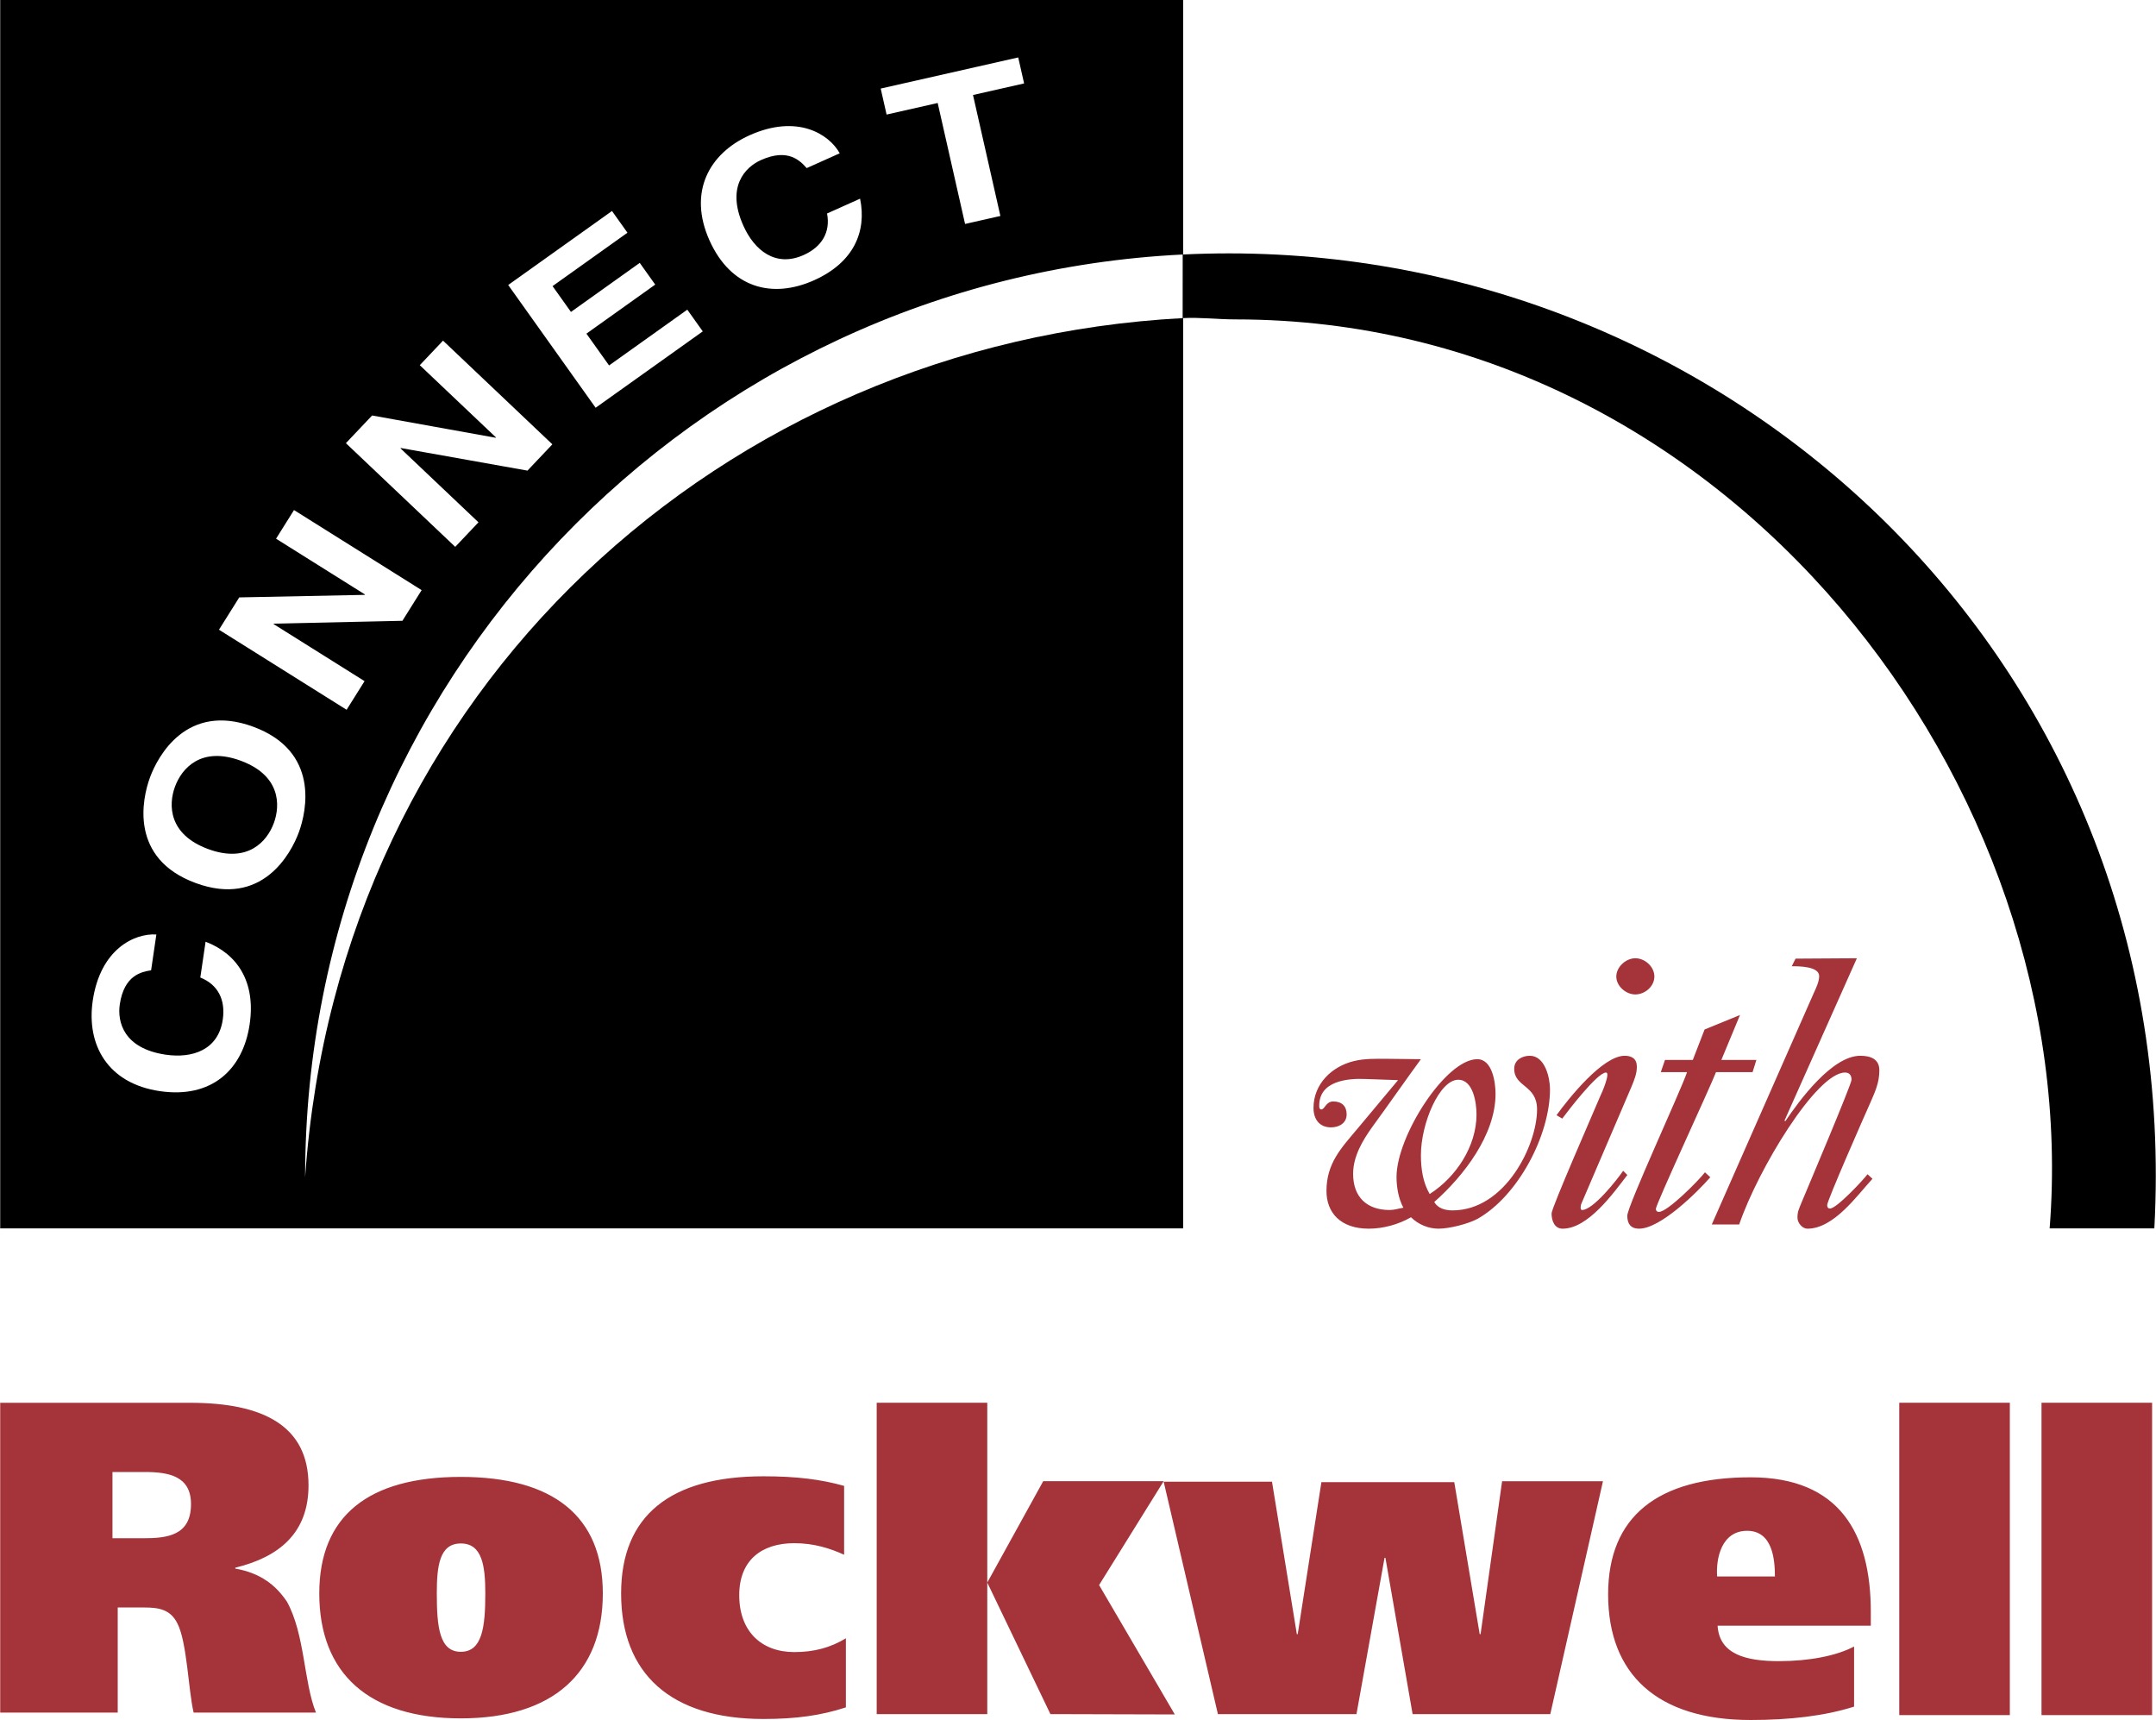 <svg xmlns="http://www.w3.org/2000/svg" width="2500" height="1994" viewBox="0 0 374.389 298.67"><path d="M205.4 55.238c3.049-.162 6.117.225 9.201.225 85.355 0 147.428 80.888 141.352 157.838l18.184.001c5.246-97.201-72.133-169.305-160.738-169.305-2.682 0-5.346.066-7.992.196l-.007 11.045z"/><path d="M242.783 187.561l-5.688-.198c-3.109-.132-8.004.331-8.004 4.63 0 .265 0 .595.332.661.66 0 .793-1.39 2.115-1.39 1.455 0 2.314.794 2.314 2.249 0 1.521-1.322 2.249-2.711 2.249-2.051 0-3.043-1.455-3.043-3.373 0-4.166 3.176-7.209 7.012-8.135 1.852-.464 3.836-.397 5.754-.397l5.887.066c-2.844 3.902-5.557 7.805-8.4 11.706-1.719 2.382-3.373 5.159-3.373 8.201 0 4.035 2.381 6.283 6.35 6.283.793 0 1.588-.265 2.381-.396-.859-1.587-1.191-3.572-1.191-5.357 0-7.077 8.533-20.437 14.021-20.437 2.646 0 3.176 4.101 3.176 6.019 0 7.144-5.557 14.285-10.648 18.783.66 1.124 1.918 1.455 3.174 1.455 9.127 0 14.684-11.31 14.684-17.526 0-4.299-3.969-3.836-3.969-7.077 0-1.521 1.389-2.248 2.711-2.248 2.646 0 3.506 3.836 3.506 5.82 0 8.002-5.555 18.519-12.566 22.486-1.719.927-4.961 1.719-6.812 1.719-1.719 0-3.504-.727-4.762-1.983-2.182 1.257-4.828 1.983-7.342 1.983-4.893 0-7.34-2.777-7.34-6.547 0-4.762 2.512-7.407 5.355-10.78l7.077-8.466zm13.625 5.952c0-1.918-.529-6.019-3.176-6.019-3.24 0-6.48 7.54-6.48 13.096 0 2.314.33 4.695 1.52 6.746 4.564-2.91 8.136-8.267 8.136-13.823zM270.305 193.646c2.115-2.911 8.002-10.317 11.838-10.317 1.256 0 2.117.528 2.117 1.917 0 1.19-.463 2.315-.926 3.44l-8.73 20.37c-.066.132-.266 1.058.131 1.058 1.92 0 6.02-5.158 7.145-6.812l.727.729c-2.447 3.175-6.812 9.324-11.244 9.324-1.455 0-1.916-1.454-1.916-2.645 0-.992 7.406-17.857 8.398-20.238.396-.794 1.852-4.232 1.059-4.232-1.521 0-6.613 6.68-7.605 8.002l-.994-.596zm10.383-24.075c0-1.654 1.654-3.175 3.307-3.175 1.654 0 3.307 1.455 3.307 3.175s-1.652 3.108-3.307 3.108c-1.653.001-3.307-1.454-3.307-3.108zM288.418 186.171l.727-2.116h4.83l2.049-5.29 6.15-2.514-3.24 7.804h6.084l-.66 2.116h-6.35c-.992 2.58-10.449 22.951-10.449 23.744 0 .331.197.529.529.529 1.52 0 6.943-5.489 8.002-6.879l.926.86c-2.314 2.646-8.664 8.928-12.367 8.928-1.521 0-2.051-.926-2.051-2.248 0-1.653 9.26-21.627 10.383-24.935h-4.563v.001zM314.998 172.415c.396-.859.926-1.984.926-2.91 0-1.72-3.506-1.72-4.762-1.72l.662-1.322 10.648-.066-12.566 28.175.133.132c2.445-3.637 8.135-11.375 13.027-11.375 1.721 0 3.309.528 3.309 2.513 0 2.183-.729 3.704-1.588 5.688-.926 2.052-7.475 16.932-7.475 17.726 0 .33.133.595.463.595 1.059.133 5.754-4.894 6.549-5.952l.859.793c-2.646 2.845-6.68 8.664-11.311 8.664-.859 0-1.719-.991-1.719-1.917 0-1.059.264-1.521.662-2.514.992-2.381 8.73-20.635 8.73-21.429 0-.727-.332-1.256-1.125-1.256-4.961 0-15.146 16.865-18.387 26.389h-4.762l17.727-40.214z" fill="#a5333a"/><path d="M0 0v213.302h205.455V0H0zm176.812 9.973l1.021 4.514-8.875 2.009 4.756 21.005-6.134 1.388-4.756-21.005-8.875 2.008-1.022-4.514 23.885-5.405zm-46.649 13.511c8.226-3.686 13.762-.253 15.649 3.135l-5.739 2.571c-1.101-1.225-3.189-3.524-7.933-1.399-2.755 1.233-6.095 4.647-3.067 11.399 1.924 4.291 5.605 7.275 10.464 5.098 3.176-1.423 4.694-3.98 4.071-7.216l5.738-2.571c1.179 5.703-1.098 11.077-7.985 14.162-7.307 3.274-14.473 1.331-18.171-6.918-3.744-8.348-.106-15.09 6.973-18.261zM106.257 36.64l2.686 3.771-13.007 9.271 3.193 4.484 11.949-8.518 2.687 3.771-11.949 8.517 3.934 5.522 13.587-9.686 2.687 3.771-18.607 13.262-15.186-21.316 18.026-12.849zM64.596 72.146l21.444 3.865.058-.061-13.225-12.538 4.038-4.261 18.991 18.004-4.325 4.566-21.993-3.923-.058.061 13.542 12.839-4.037 4.261L60.04 76.954l4.556-4.808zm-23.078 31.59l21.784-.44.044-.071-15.436-9.683 3.118-4.972 22.167 13.903-3.341 5.327-22.333.492-.045.071 15.806 9.914-3.118 4.972-22.167-13.902 3.521-5.611zm1.805 74.132c-1.165 7.922-6.651 12.92-15.596 11.604-9.052-1.33-12.784-8.021-11.656-15.695 1.311-8.917 7.18-11.74 11.051-11.51l-.915 6.221c-1.624.27-4.686.795-5.441 5.938-.439 2.986.646 7.636 7.967 8.713 4.651.683 9.146-.816 9.92-6.084.507-3.442-.835-6.097-3.899-7.311l.915-6.221c5.443 2.072 8.752 6.879 7.654 14.345zm-9.386-24.537c-11.523-4.248-9.3-14.598-7.923-18.334 1.378-3.737 6.405-13.053 17.93-8.805 11.523 4.25 9.3 14.599 7.922 18.335-1.378 3.737-6.406 13.053-17.929 8.804zM205.4 55.238c-79.464 4.224-146.567 64.094-152.441 149.197 0-85.925 67.553-156.078 152.447-160.242l-.006 11.045z"/><path d="M41.768 132.093c-6.873-2.534-10.236 1.319-11.41 4.505-1.175 3.186-1.119 8.3 5.754 10.834 6.874 2.535 10.237-1.32 11.412-4.506 1.174-3.185 1.117-8.3-5.756-10.833z"/><path d="M19.498 255.609h5.639c4.115 0 8.001.696 8.001 5.564 0 5.474-4.115 5.936-8.307 5.936h-5.333v-11.5zM0 297.382h20.411v-18.251h4.572c2.515 0 4.572.308 5.792 2.771 1.677 3.234 1.905 11.629 2.819 15.479h21.25c-2.132-5.231-1.904-13.54-5.027-19.232-1.904-2.847-4.569-5.001-8.987-5.771v-.154c7.616-1.855 12.719-6.027 12.719-14.296 0-10.333-7.845-14.34-20.564-14.34H0v53.794zM75.83 276.692c0-4.762.455-8.678 4.174-8.678s4.25 3.916 4.25 8.678c0 5.837-.531 10.137-4.25 10.137s-4.174-4.3-4.174-10.137zm-20.412 0c0 13.835 8.53 21.694 24.585 21.694 15.979 0 24.661-7.859 24.661-21.694 0-13.455-8.682-20.235-24.661-20.235-16.054 0-24.585 6.78-24.585 20.235zM146.879 296.479c-4.287 1.395-8.573 2.014-14.314 2.014-16.15 0-24.723-7.898-24.723-21.804 0-13.522 8.573-20.337 24.723-20.337 5.741 0 10.027.542 14.008 1.666v11.956c-2.373-1.081-5.205-2.007-8.649-2.007-5.741 0-9.568 3.01-9.568 9.03 0 6.252 3.827 9.88 9.568 9.88 3.444 0 6.276-.772 8.956-2.393v11.995h-.001zM225.203 283.766h.152l4.114-26.393h23.078l4.416 26.393h.152l3.74-26.561h17.518l-9.148 40.442h-23.914l-4.723-27.14h-.152l-4.874 27.14h-24.068l-9.416-40.352h18.811l4.314 26.471zM298.201 273.745c-.229-3.155.768-7.927 5.211-7.927 4.365 0 4.826 4.849 4.826 7.927h-10.037zm26.69 8.544v-2.407c0-13.602-5.424-23.354-20.867-23.354-16.17 0-24.756 6.813-24.756 20.325 0 13.919 8.586 21.817 24.756 21.817 6.736 0 12.846-.697 17.963-2.323v-10.438c-3.055 1.617-7.791 2.541-13.061 2.541-5.668 0-10.342-1.155-10.646-6.16h26.611v-.001zM349.039 243.583v54.241h-19.205v-54.241h19.205zM373.748 243.583v54.241h-19.207v-54.241h19.207z" fill="#a5333a"/><path fill="#a5333a" d="M171.437 274.805l9.72-17.609h20.921l-11.221 18.041 13.151 22.469-21.604-.059-10.967-22.842v22.842h-19.206v-54.064h19.206v31.222z"/></svg>